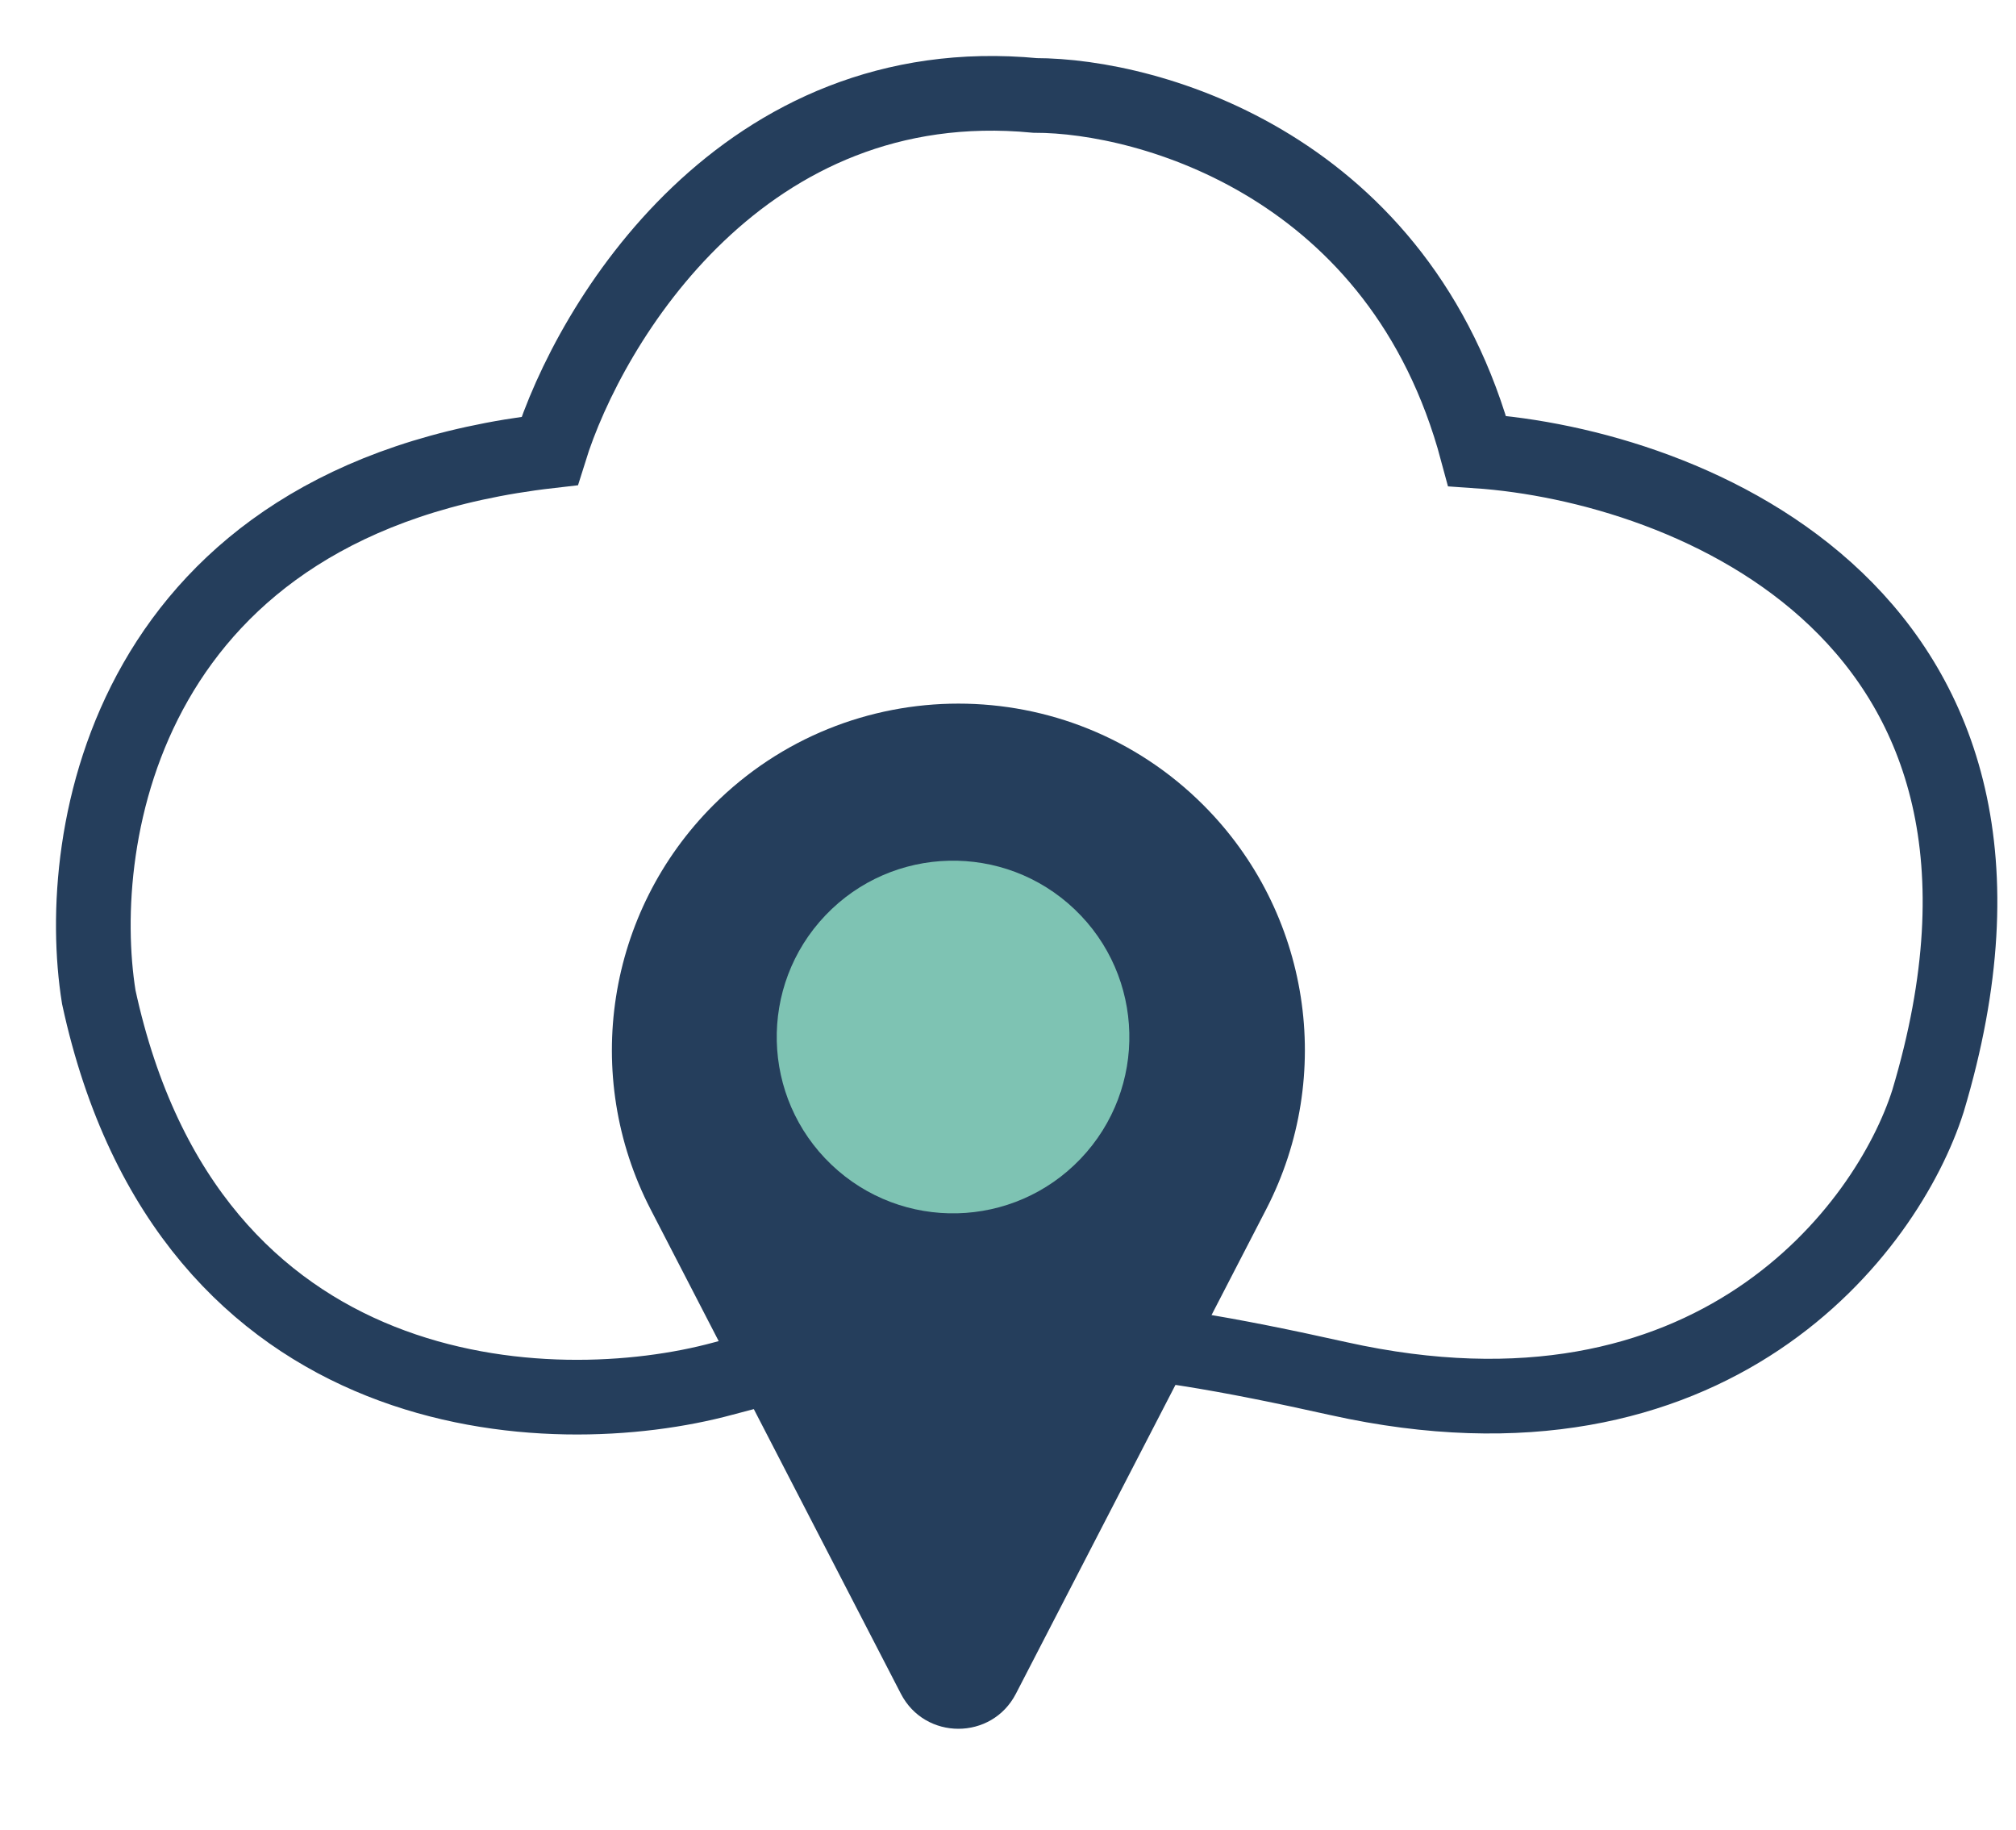 <svg width="54" height="49" viewBox="0 0 54 49" fill="none" xmlns="http://www.w3.org/2000/svg">
<g filter="url(#filter0_d_145_733)">
<path d="M1.146 25.205C3.561 36.351 13.298 36.661 17.865 35.422C24.607 33.594 28.598 34.144 34.351 35.422C44.382 37.651 49.057 31.397 50.141 27.992C54.042 14.989 43.717 10.964 38.066 10.577C36.023 2.96 29.32 1.056 26.224 1.056C18.422 0.313 14.304 7.094 13.221 10.577C1.889 11.877 0.45 20.871 1.146 25.205Z" fill="white"/>
<path d="M1.146 25.205C3.561 36.351 13.298 36.661 17.865 35.422C24.607 33.594 28.598 34.144 34.351 35.422C44.382 37.651 49.057 31.397 50.141 27.992C54.042 14.989 43.717 10.964 38.066 10.577C36.023 2.96 29.32 1.056 26.224 1.056C18.422 0.313 14.304 7.094 13.221 10.577C1.889 11.877 0.45 20.871 1.146 25.205Z" stroke="#253E5C" stroke-width="2"/>
</g>
<path d="M17.426 32.386C15.571 28.796 16.252 24.419 19.109 21.562C22.733 17.938 28.61 17.938 32.234 21.562C35.091 24.419 35.771 28.796 33.916 32.386L27.211 45.362C26.565 46.612 24.777 46.612 24.131 45.362L17.426 32.386Z" fill="#253E5C"/>
<circle r="4.722" transform="matrix(-0.724 -0.69 -0.69 0.724 25.528 27.773)" fill="#7EC3B3"/>
<defs>
<filter id="filter0_d_145_733" x="0" y="-0" width="53.499" height="38.418" filterUnits="userSpaceOnUse" color-interpolation-filters="sRGB">
<feFlood flood-opacity="0" result="BackgroundImageFix"/>
<feColorMatrix in="SourceAlpha" type="matrix" values="0 0 0 0 0 0 0 0 0 0 0 0 0 0 0 0 0 0 127 0" result="hardAlpha"/>
<feOffset dx="1.5" dy="1.5"/>
<feComposite in2="hardAlpha" operator="out"/>
<feColorMatrix type="matrix" values="0 0 0 0 0.494 0 0 0 0 0.765 0 0 0 0 0.702 0 0 0 1 0"/>
<feBlend mode="normal" in2="BackgroundImageFix" result="effect1_dropShadow_145_733"/>
<feBlend mode="normal" in="SourceGraphic" in2="effect1_dropShadow_145_733" result="shape"/>
</filter>
</defs>
</svg>
